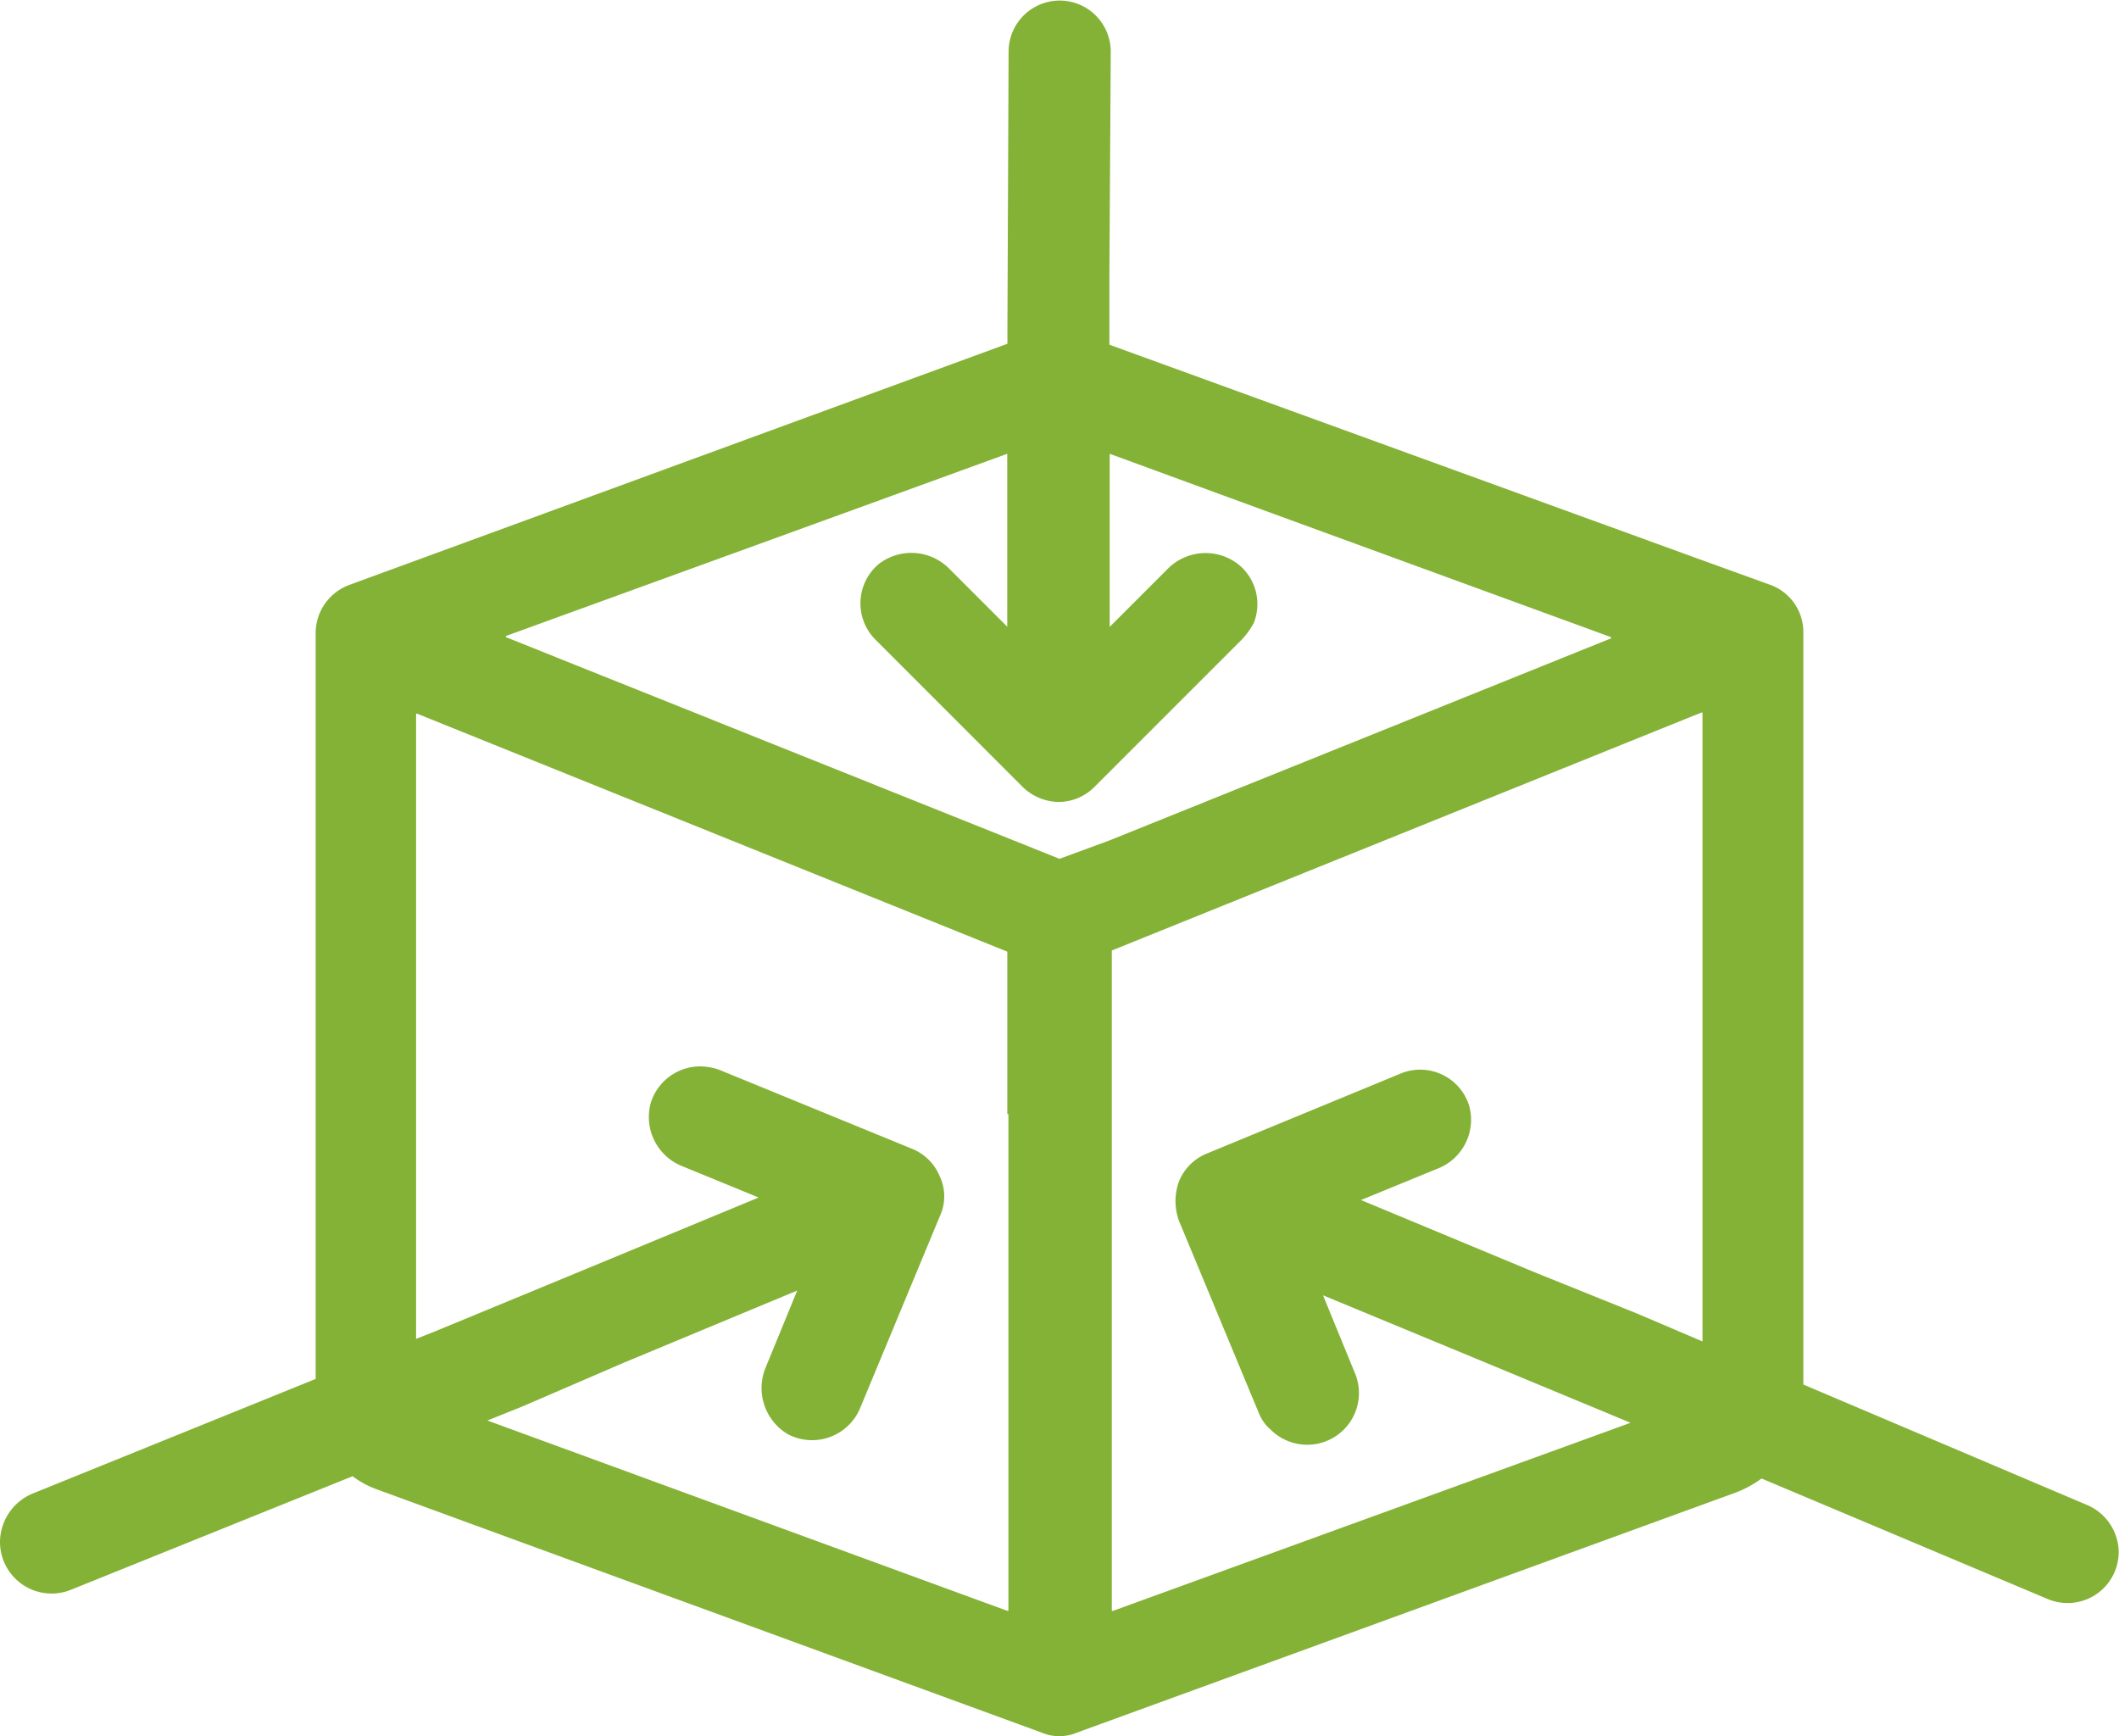 <svg xmlns="http://www.w3.org/2000/svg" width="36.056" height="29.54" viewBox="0 0 36.056 29.54">
  <path id="icolcu" d="M35.523,25.511l-4.838-2.054v-12.8a.855.855,0,0,0-.573-.81l-1.2-.434L18.877,5.765V4.58L18.9.789a.869.869,0,1,0-1.738-.02l-.02,4.68v.3L5.944,9.852a.875.875,0,0,0-.573.81v12.7L.553,25.313A.9.9,0,0,0,0,26.142a.878.878,0,0,0,1.2.81L6,25.017a1.543,1.543,0,0,0,.395.217l11.334,4.147a.77.77,0,0,0,.592,0L29.54,25.293a1.858,1.858,0,0,0,.434-.237l4.877,2.054a.87.87,0,0,0,1.2-.81h0A.883.883,0,0,0,35.523,25.511ZM17.159,18.856v8.451h-.02L8.293,24.069l.592-.237,1.738-.75,2.942-1.224-.533,1.3a.913.913,0,0,0,.375,1.145.886.886,0,0,0,1.224-.434l1.362-3.278a.8.8,0,0,0,0-.671.859.859,0,0,0-.474-.474l-3.278-1.343a1,1,0,0,0-.336-.059.883.883,0,0,0-.829.612.9.9,0,0,0,.533,1.086l1.3.533-3.14,1.3-2.389.987-.3.118V12.044h.02L17.14,16.092h0v2.764Zm.869-4.344L8.609,10.741v-.02l5.924-2.152,2.606-.948v2.942l-.987-.987a.907.907,0,0,0-1.2-.079.874.874,0,0,0-.059,1.283L17.4,13.288a.9.9,0,0,0,.612.257.866.866,0,0,0,.612-.257l2.508-2.508a1.4,1.4,0,0,0,.2-.276A.869.869,0,0,0,21.069,9.5a.907.907,0,0,0-1.2.079l-.987.987V7.621l2.587.948,5.944,2.172v.02L18.877,14.2Zm9.834,7.74L26.1,21.542l-2.942-1.224,1.3-.533A.892.892,0,0,0,25,18.718a.872.872,0,0,0-1.165-.553l-3.3,1.362a.859.859,0,0,0-.474.474.981.981,0,0,0,0,.671l1.362,3.278a.708.708,0,0,0,.2.276.88.88,0,0,0,1.422-.987l-.533-1.3,3.14,1.3,2.093.869-8.807,3.2h-.02V20.752h0v-1.9h0V16.072h0l10.031-4.048h.02v10.7Z" transform="translate(0 0.1)" fill="#84b236"/>
</svg>
